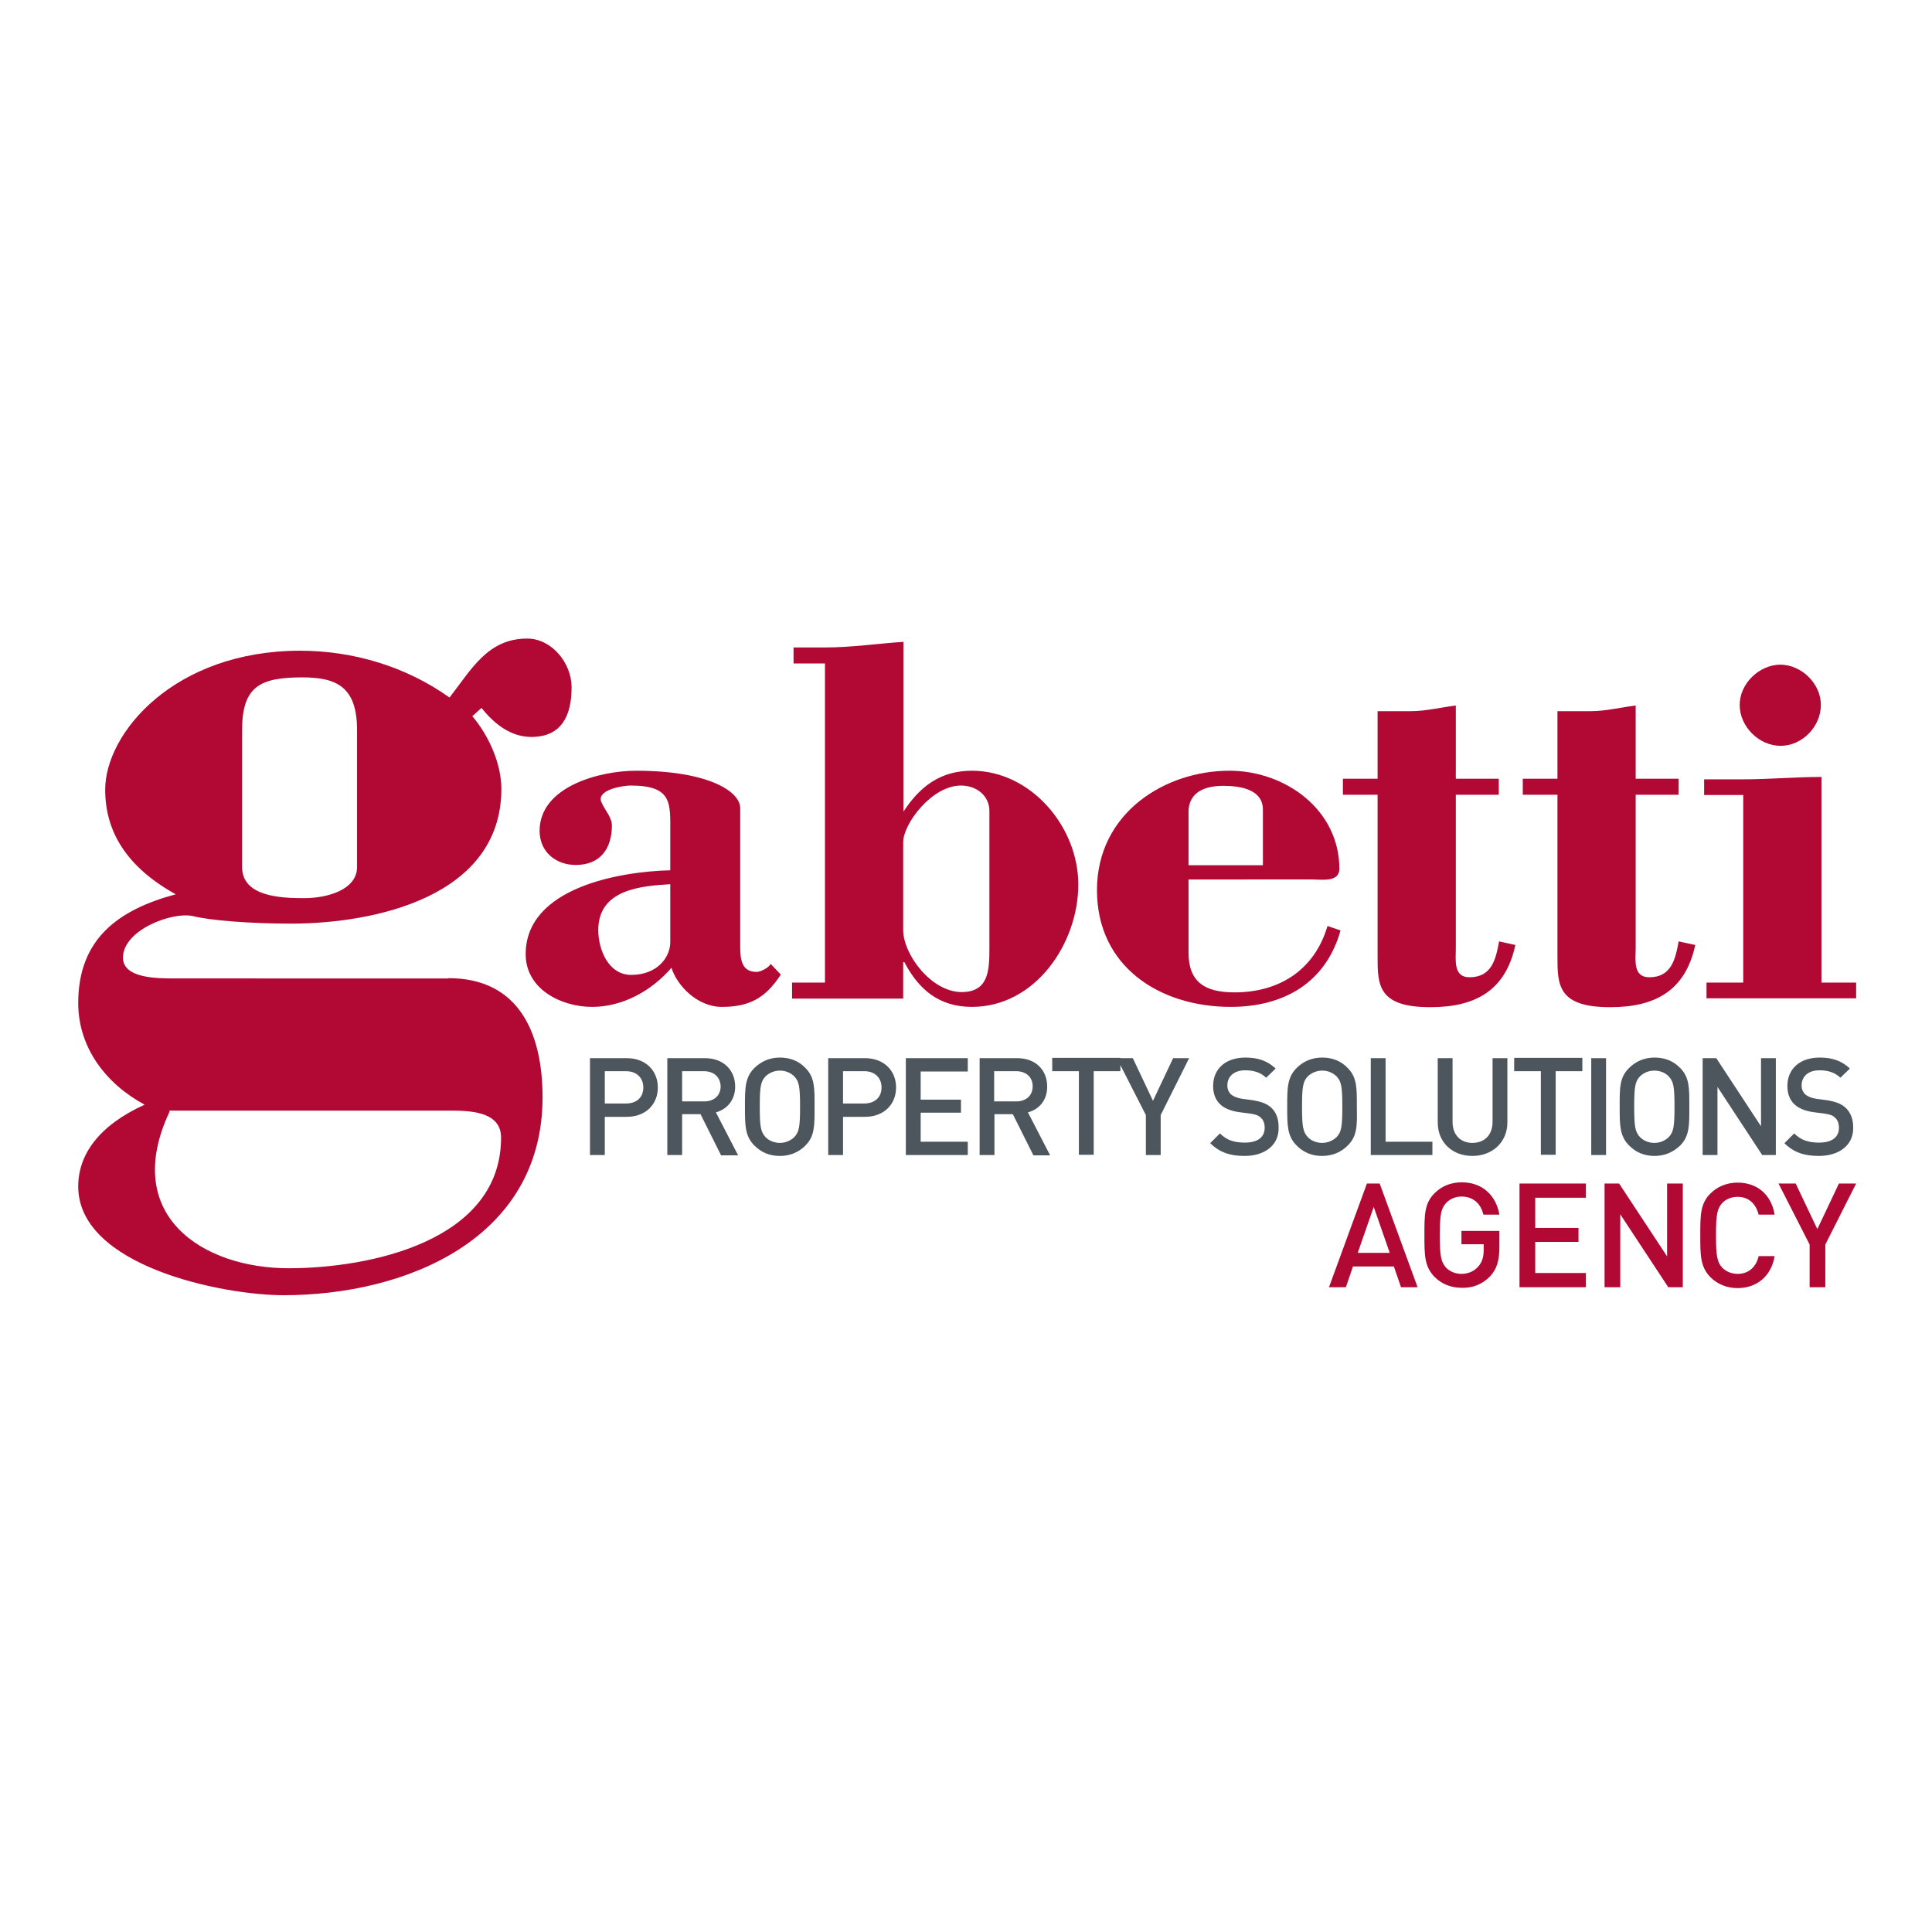 <?xml version="1.0" encoding="utf-8"?>
<!-- Generator: Adobe Illustrator 19.0.0, SVG Export Plug-In . SVG Version: 6.00 Build 0)  -->
<svg version="1.1" id="layer" xmlns="http://www.w3.org/2000/svg" xmlns:xlink="http://www.w3.org/1999/xlink" x="0px" y="0px"
	 viewBox="-153 -46 652 652" style="enable-background:new -153 -46 652 652;" xml:space="preserve">
<style type="text/css">
	.st0{fill:#4C565C;}
	.st1{fill:#B10933;}
</style>
<path id="XMLID_1_" class="st0" d="M58.3,315.5h-7.2v10.9h7.2c3.5,0,5.8-2,5.8-5.4S61.7,315.5,58.3,315.5 M58.5,330.9h-7.4v12.9h-5
	v-32.7h12.4c6.4,0,10.5,4.2,10.5,9.9S64.9,330.9,58.5,330.9 M84.6,315.5h-7.4v10.2h7.4c3.3,0,5.6-1.9,5.6-5.1
	C90.1,317.5,87.9,315.5,84.6,315.5 M90.3,343.8L83.4,330h-6.2v13.8h-5v-32.7h12.7c6.2,0,10.2,4,10.2,9.6c0,4.7-2.9,7.7-6.5,8.7
	l7.5,14.5H90.3z M115.1,317.3c-1.2-1.2-2.9-2-4.9-2c-1.9,0-3.7,0.8-4.9,2c-1.6,1.7-1.9,3.6-1.9,10.2s0.3,8.4,1.9,10.2
	c1.1,1.2,2.9,2,4.9,2c1.9,0,3.7-0.8,4.9-2c1.6-1.7,1.9-3.6,1.9-10.2S116.7,319,115.1,317.3 M118.8,340.6c-2.2,2.2-5.1,3.5-8.6,3.5
	c-3.5,0-6.3-1.2-8.6-3.5c-3.2-3.2-3.2-6.8-3.2-13.1c0-6.3,0-9.9,3.2-13.1c2.3-2.2,5.1-3.5,8.6-3.5c3.5,0,6.4,1.2,8.6,3.5
	c3.2,3.2,3.1,6.9,3.1,13.1C121.9,333.7,122,337.4,118.8,340.6 M138.7,315.5h-7.2v10.9h7.2c3.4,0,5.8-2,5.8-5.4
	S142.1,315.5,138.7,315.5 M138.9,330.9h-7.4v12.9h-5v-32.7h12.4c6.4,0,10.5,4.2,10.5,9.9S145.3,330.9,138.9,330.9 M152.7,343.8
	v-32.7h20.9v4.5h-15.9v9.5h13.6v4.4h-13.6v9.8h15.9v4.5H152.7z M189.9,315.5h-7.4v10.2h7.4c3.3,0,5.6-1.9,5.6-5.1
	C195.5,317.5,193.3,315.5,189.9,315.5 M195.7,343.8l-6.9-13.8h-6.2v13.8h-5v-32.7h12.7c6.2,0,10.1,4,10.1,9.6c0,4.7-2.8,7.7-6.5,8.7
	l7.5,14.5H195.7z M216.1,315.5v28.2h-5v-28.2h-9v-4.5h23v4.5H216.1z M238.7,330.3v13.5h-5v-13.5l-9.8-19.2h5.4l6.8,14.4l6.8-14.4
	h5.4L238.7,330.3z M267,344.1c-4.9,0-8.4-1.2-11.6-4.3l3.3-3.3c2.4,2.4,5,3.1,8.4,3.1c4.3,0,6.7-1.8,6.7-5c0-1.4-0.4-2.6-1.3-3.4
	c-0.8-0.8-1.7-1.1-3.6-1.4l-3.9-0.5c-2.7-0.4-4.8-1.3-6.2-2.6c-1.6-1.5-2.4-3.6-2.4-6.2c0-5.7,4.1-9.6,10.9-9.6
	c4.3,0,7.4,1.1,10.2,3.7l-3.2,3.1c-2-1.9-4.4-2.5-7.1-2.5c-3.9,0-6,2.2-6,5.1c0,1.2,0.4,2.2,1.2,3c0.8,0.7,2.2,1.3,3.7,1.5l3.7,0.5
	c3,0.5,4.7,1.2,6.1,2.4c1.8,1.6,2.6,3.9,2.6,6.7C278.7,340.5,273.8,344.1,267,344.1 M298.1,317.3c-1.2-1.2-2.9-2-4.9-2
	c-1.9,0-3.7,0.8-4.9,2c-1.6,1.7-1.9,3.6-1.9,10.2s0.3,8.4,1.9,10.2c1.1,1.2,2.9,2,4.9,2c1.9,0,3.7-0.8,4.9-2
	c1.6-1.7,1.9-3.6,1.9-10.2S299.7,319,298.1,317.3 M301.8,340.6c-2.2,2.2-5.1,3.5-8.6,3.5c-3.5,0-6.3-1.2-8.6-3.5
	c-3.2-3.2-3.2-6.8-3.2-13.1c0-6.3,0-9.9,3.2-13.1c2.2-2.2,5.1-3.5,8.6-3.5c3.5,0,6.4,1.2,8.6,3.5c3.2,3.2,3.1,6.9,3.1,13.1
	C305,333.7,305.1,337.4,301.8,340.6 M309.6,343.8v-32.7h5v28.2h15.8v4.5H309.6z M343.9,344.1c-6.7,0-11.7-4.5-11.7-11.3v-21.7h5
	v21.5c0,4.4,2.7,7.1,6.7,7.1c4.1,0,6.8-2.7,6.8-7.1v-21.5h5v21.7C355.7,339.5,350.6,344.1,343.9,344.1 M372,315.5v28.2h-5v-28.2h-9
	v-4.5h23v4.5H372z M384,311.1h5v32.7h-5V311.1z M410.2,317.3c-1.1-1.2-2.9-2-4.9-2s-3.7,0.8-4.9,2c-1.6,1.7-1.9,3.6-1.9,10.2
	s0.3,8.4,1.9,10.2c1.2,1.2,2.9,2,4.9,2s3.7-0.8,4.9-2c1.6-1.7,1.9-3.6,1.9-10.2S411.8,319,410.2,317.3 M414,340.6
	c-2.3,2.2-5.2,3.5-8.6,3.5c-3.5,0-6.3-1.2-8.6-3.5c-3.2-3.2-3.2-6.8-3.2-13.1c0-6.3-0.1-9.9,3.2-13.1c2.2-2.2,5.1-3.5,8.6-3.5
	c3.5,0,6.4,1.2,8.6,3.5c3.2,3.2,3.1,6.9,3.1,13.1C417.1,333.7,417.2,337.4,414,340.6 M441.7,343.8l-15.1-23v23h-5v-32.7h4.6l15.1,23
	v-23h5v32.7H441.7z M460.8,344.1c-4.9,0-8.5-1.2-11.6-4.3l3.3-3.3c2.4,2.4,5,3.1,8.4,3.1c4.3,0,6.7-1.8,6.7-5c0-1.4-0.4-2.6-1.3-3.4
	c-0.8-0.8-1.7-1.1-3.6-1.4l-3.9-0.5c-2.7-0.4-4.8-1.3-6.2-2.6c-1.6-1.5-2.4-3.6-2.4-6.2c0-5.7,4.1-9.6,10.9-9.6
	c4.3,0,7.4,1.1,10.2,3.7l-3.2,3.1c-2-1.9-4.4-2.5-7.1-2.5c-3.9,0-6,2.2-6,5.1c0,1.2,0.4,2.2,1.2,3c0.8,0.7,2.2,1.3,3.7,1.5l3.7,0.5
	c3,0.5,4.7,1.2,6.1,2.4c1.8,1.6,2.7,3.9,2.7,6.7C472.6,340.5,467.6,344.1,460.8,344.1"/>
<path id="XMLID_19_" class="st1" d="M-1.7,284.1c24.1,0,31.8,18.9,31.8,40.2c0,47.9-46.2,66.8-87.4,66.8c-20.6,0-69.3-9.8-69.3-36.7
	c0-10.8,7-20.6,22.4-27.6c-13-7-22.4-19.2-22.4-34.3c0-21.7,13.6-31.5,32.9-36.7c-16.4-9.1-23.8-21-23.8-35.3
	c0-19.2,23.4-46.9,65.8-46.9c17.8,0,35.7,5.3,50.4,15.8c7.4-9.5,12.9-19.9,26.2-19.9c8.4,0,15,8.4,15,16.4c0,9.4-3.2,16.8-13.6,16.8
	c-7,0-12.6-4.5-16.8-9.8l-3.1,2.8c5.6,6.6,9.8,16.1,9.8,24.5c0,36.4-42.7,45.5-71,45.5c-14,0-27.3-1.1-32.9-2.5
	c-7-1.7-23.8,4.6-23.8,14c0,7,11.6,7,17.5,7H-1.7z M-95.8,328.8v0.4c-16.4,35,11.2,52.8,40.2,52.8c27.3,0,71.7-9.1,71.7-44.1
	c0-9.1-11.2-9.1-17.8-9.1H-95.8z M-71.3,246.6c0,10.1,13.3,10.5,21,10.5c7.7,0,17.8-2.8,17.8-10.5v-46.2c0-14.7-7-17.8-18.5-17.8
	c-14.3,0-20.3,3.1-20.3,17.8V246.6z M73.2,235c0-9.9,0.8-15.9-13.4-15.9c-2.1,0-10.1,1.1-10.1,4.6c0,0.9,1,2.5,1.9,4
	c1,1.5,1.9,3.3,1.9,4.8c0,8-4,13.4-12.2,13.4c-6.7,0-12.2-4.4-12.2-11.5c0-15.1,20.6-20.3,32.5-20.3c24.7,0,35.2,7.1,35.2,12.6v46.5
	c0,4,0.2,8.8,5.5,8.8c1.3,0,4-1.3,4.8-2.7l3.4,3.6c-5.2,8-10.7,10.9-19.9,10.9c-8.2,0-15.1-7.1-17-13.2
	c-6.7,7.8-16.5,13.2-26.8,13.2c-10.3,0-22.4-5.9-22.4-17.8c0-22.4,31.7-27.9,48.8-28.3V235z M73.2,252.4
	c-10.3,0.6-24.3,1.9-24.3,15.5c0,6.5,3.4,15.1,11.1,15.1c8.8,0,13.2-5.9,13.2-11.1V252.4z M125.5,177.9h-10.7v-5.4h10.7
	c8.8,0,17.6-1.3,26.4-1.9v57.3c5.6-8.6,12.6-13.8,23.1-13.8c19.9,0,35.9,18.9,35.9,38.4c0,19.9-14.5,41.3-35.9,41.3
	c-11.1,0-18-5.9-22.8-15.1h-0.4V291h-37.5v-5.4h11.1V177.9z M180.9,227.7c0-5.2-4.4-8.6-9.6-8.6c-9.9,0-19.5,13-19.5,19.1v29.6
	c0,8.4,9.6,21,19.7,21c9,0,9.4-7.1,9.4-14.5V227.7z M248.1,250.8v24.7c0,9.9,5.5,13.4,15.5,13.4c15.1,0,27-7.5,31.4-22.4l4.4,1.5
	c-5,17.8-19.3,25.8-37.1,25.8c-23.7,0-45.1-13.4-45.1-39.4c0-26,22.9-40.3,44.7-40.3c18.9,0,37.1,13.2,37.1,33.1
	c0,4.6-5.9,3.6-9,3.6H248.1z M273.2,245.9v-18.7c0-5-4.2-8-13.4-8c-8.2,0-11.7,3.6-11.7,8.8v18H273.2z M311.9,216.8h-11.7v5.4h11.7
	v54.5c0,9.6,0,17.2,17.8,17.2c15.1,0,25.4-5.5,28.7-21l-5.5-1.2c-1.1,6.1-2.5,12.1-10,12.1c-5.5,0-4.6-5.9-4.6-9.8v-51.8h14.5v-5.4
	h-14.5v-24.7c-5,0.6-10.1,1.9-15.1,1.9h-11.3V216.8z M372.6,216.8h-11.7v5.4h11.7v54.5c0,9.6,0,17.2,17.8,17.2
	c15.1,0,25.4-5.5,28.7-21l-5.6-1.2c-1.1,6.1-2.5,12.1-9.9,12.1c-5.6,0-4.6-5.9-4.6-9.8v-51.8h14.5v-5.4h-14.5v-24.7
	c-5,0.6-10.1,1.9-15.1,1.9h-11.3V216.8z M435.3,222.3h-13.2V217h13.2c8.8,0,17.6-0.8,26.4-0.8v69.4h11.7v5.3h-50.5v-5.3h12.4V222.3z
	 M461.5,191.9c0,7.3-6.3,13.8-13.6,13.8c-7.3,0-13.8-6.5-13.8-13.8c0-7.3,6.7-13.6,13.8-13.6C455,178.4,461.5,184.7,461.5,191.9
	 M310.6,361.3l-5.4,15.5h10.8L310.6,361.3z M319.8,388.4l-2.4-7h-13.8l-2.4,7h-5.7l12.8-35h4.3l12.8,35H319.8z M349.9,384.7
	c2.3-2.5,3.1-5.4,3.1-9.9v-5.4h-12.8v4.5h7.5v2c0,2.3-0.5,4-1.8,5.5c-1.4,1.6-3.4,2.5-5.7,2.5c-2.1,0-3.9-0.8-5.2-2.1
	c-1.7-1.9-2.1-3.9-2.1-10.9c0-7,0.4-9,2.1-10.9c1.2-1.3,3.1-2.2,5.2-2.2c3.9,0,6.5,2.3,7.4,6.1h5.4c-1-6-5.3-10.9-12.7-10.9
	c-3.7,0-6.8,1.3-9.2,3.7c-3.4,3.4-3.4,7.3-3.4,14.1c0,6.7,0,10.6,3.4,14.1c2.4,2.4,5.5,3.7,9.2,3.7
	C343.9,388.7,347.2,387.5,349.9,384.7 M382.2,388.4v-4.8h-17.1v-10.5h14.6v-4.7h-14.6v-10.2h17.1v-4.8h-22.4v35H382.2z M414.9,388.4
	v-35h-5.3V378l-16.2-24.6h-4.9v35h5.3v-24.6l16.2,24.6H414.9z M433.4,388.7c6.3,0,11.3-3.8,12.5-10.8h-5.4c-0.8,3.5-3.2,6-7.1,6
	c-2.1,0-3.9-0.8-5.2-2.1c-1.7-1.9-2.1-3.9-2.1-10.9c0-7,0.4-9,2.1-10.9c1.2-1.3,3.1-2.1,5.2-2.1c3.9,0,6.2,2.5,7.1,6h5.4
	c-1.2-7-6.1-10.8-12.5-10.8c-3.6,0-6.8,1.3-9.2,3.7c-3.4,3.4-3.4,7.3-3.4,14.1c0,6.7,0,10.6,3.4,14.1
	C426.6,387.4,429.8,388.7,433.4,388.7 M473.4,353.4h-5.8l-7.3,15.4l-7.3-15.4h-5.8l10.5,20.6v14.4h5.3V374L473.4,353.4z"/>
</svg>
